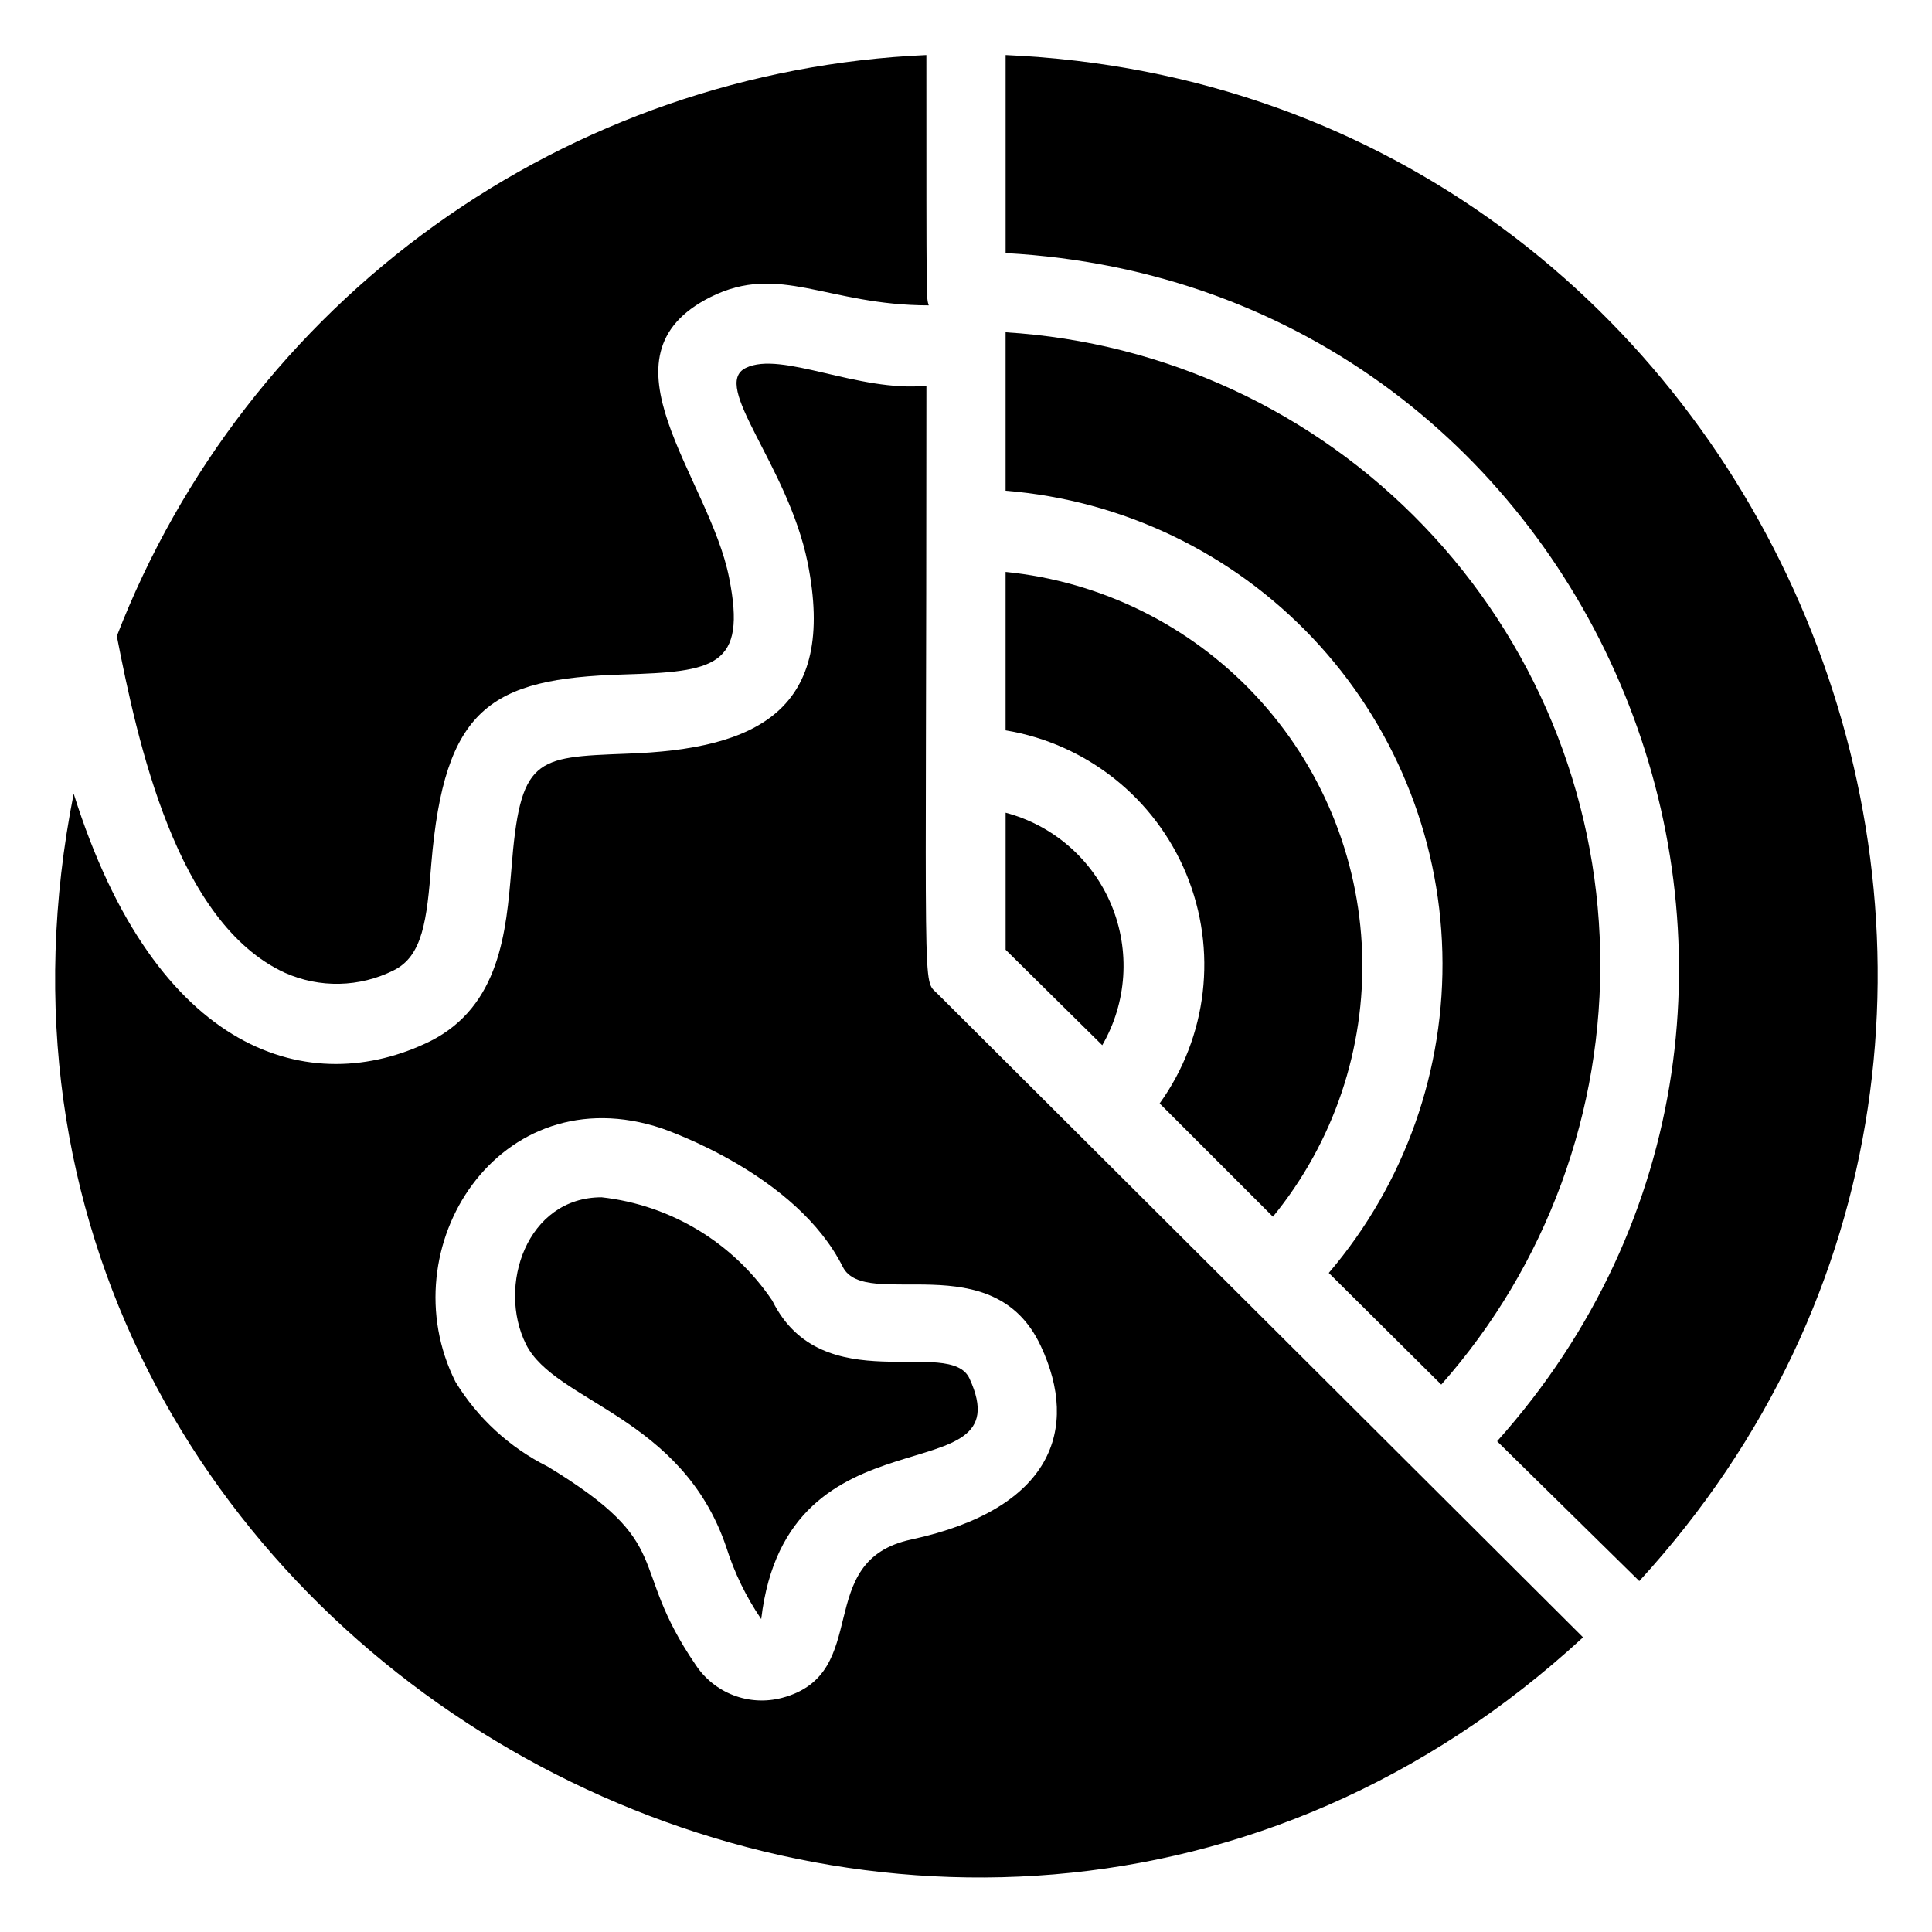 <?xml version="1.0" encoding="UTF-8"?>
<!-- Uploaded to: SVG Repo, www.svgrepo.com, Generator: SVG Repo Mixer Tools -->
<svg fill="#000000" width="800px" height="800px" version="1.1" viewBox="144 144 512 512" xmlns="http://www.w3.org/2000/svg">
 <g>
  <path d="m219.46 401.78c9.23 4.133 19.828 3.902 28.867-0.629 7.66-3.777 8.816-13.227 9.973-28.234 3.465-41.25 15.535-49.121 50.801-50.172 24.246-0.734 32.852-1.996 28.129-25.609-5.246-26.766-36.316-58.672-4.934-74.418 18.262-9.133 30.965 2.203 57.832 2.203-0.629-2.305-0.629 1.891-0.629-66.332-46.852 2.055-92.094 17.707-130.19 45.055-38.098 27.344-67.41 65.191-84.348 108.92 5.457 27.918 15.742 75.992 44.5 89.215z"/>
  <path d="m410.5 359.38v36.316l25.609 25.297c6.551-11.328 7.449-25.059 2.426-37.141-5.023-12.078-15.387-21.129-28.035-24.473z"/>
  <path d="m451.32 436.42 30.02 30.02c16.094-19.684 24.492-44.543 23.641-69.957-0.855-25.414-10.906-49.652-28.285-68.211-17.379-18.562-40.902-30.184-66.203-32.707v41.984c21.473 3.566 39.582 17.969 47.895 38.09 8.309 20.121 5.637 43.105-7.066 60.781z"/>
  <path d="m496.14 481.34 29.809 29.598c27.934-31.582 42.969-72.516 42.113-114.67-0.855-42.152-17.535-82.441-46.727-112.86-29.191-30.426-68.758-48.754-110.84-51.348v41.984c30.984 2.508 59.945 16.387 81.312 38.965 21.367 22.578 33.633 52.258 34.43 83.336 0.801 31.074-9.918 61.348-30.098 84.996z"/>
  <path d="m348.67 488.69c-10.328-15.328-26.867-25.344-45.238-27.395-19.836 0-27.711 23.512-20.047 38.941 7.66 15.43 41.355 18.996 53.109 53.844 2.137 6.746 5.25 13.148 9.238 18.996 6.824-57.938 69.695-32.117 55.211-63.711-5.144-11.336-39.047 6.086-52.273-20.676z"/>
  <path d="m392.55 407.45c-4.305-4.512-3.043 6.508-3.043-161.22-18.055 1.785-38.414-9.34-47.863-4.723-9.445 4.617 11.125 25.715 16.375 51.535 7.871 39.148-13.328 49.543-47.969 50.695-24.352 0.945-28.234 0.945-30.543 30.859-1.363 16.059-2.938 36-21.516 45.344-31.488 15.43-72.633 3.883-94.465-65.602-45.133 227.55 230.91 379.43 400 223.57zm-7.031 144.53c-26.555 5.668-9.973 35.582-34.32 41.984h-0.004c-4.258 1.113-8.754 0.863-12.859-0.719-4.109-1.582-7.613-4.414-10.02-8.098-18.367-26.871-4.617-31.488-39.148-52.48h-0.004c-10.102-5.039-18.578-12.824-24.457-22.461-17.844-35.582 11.652-81.555 54.684-67.176 1.363 0.523 35.688 12.176 47.969 36.734 5.984 11.754 39.887-6.191 52.48 20.992 10.285 21.938 3.043 43.141-34.32 51.223z"/>
  <path d="m410.5 158.59v52.48c159.02 8.711 234.9 197.85 130.25 314.88l37.68 37.047c137.71-150.3 36.109-395.38-167.93-404.41z"/>
 </g>
</svg>